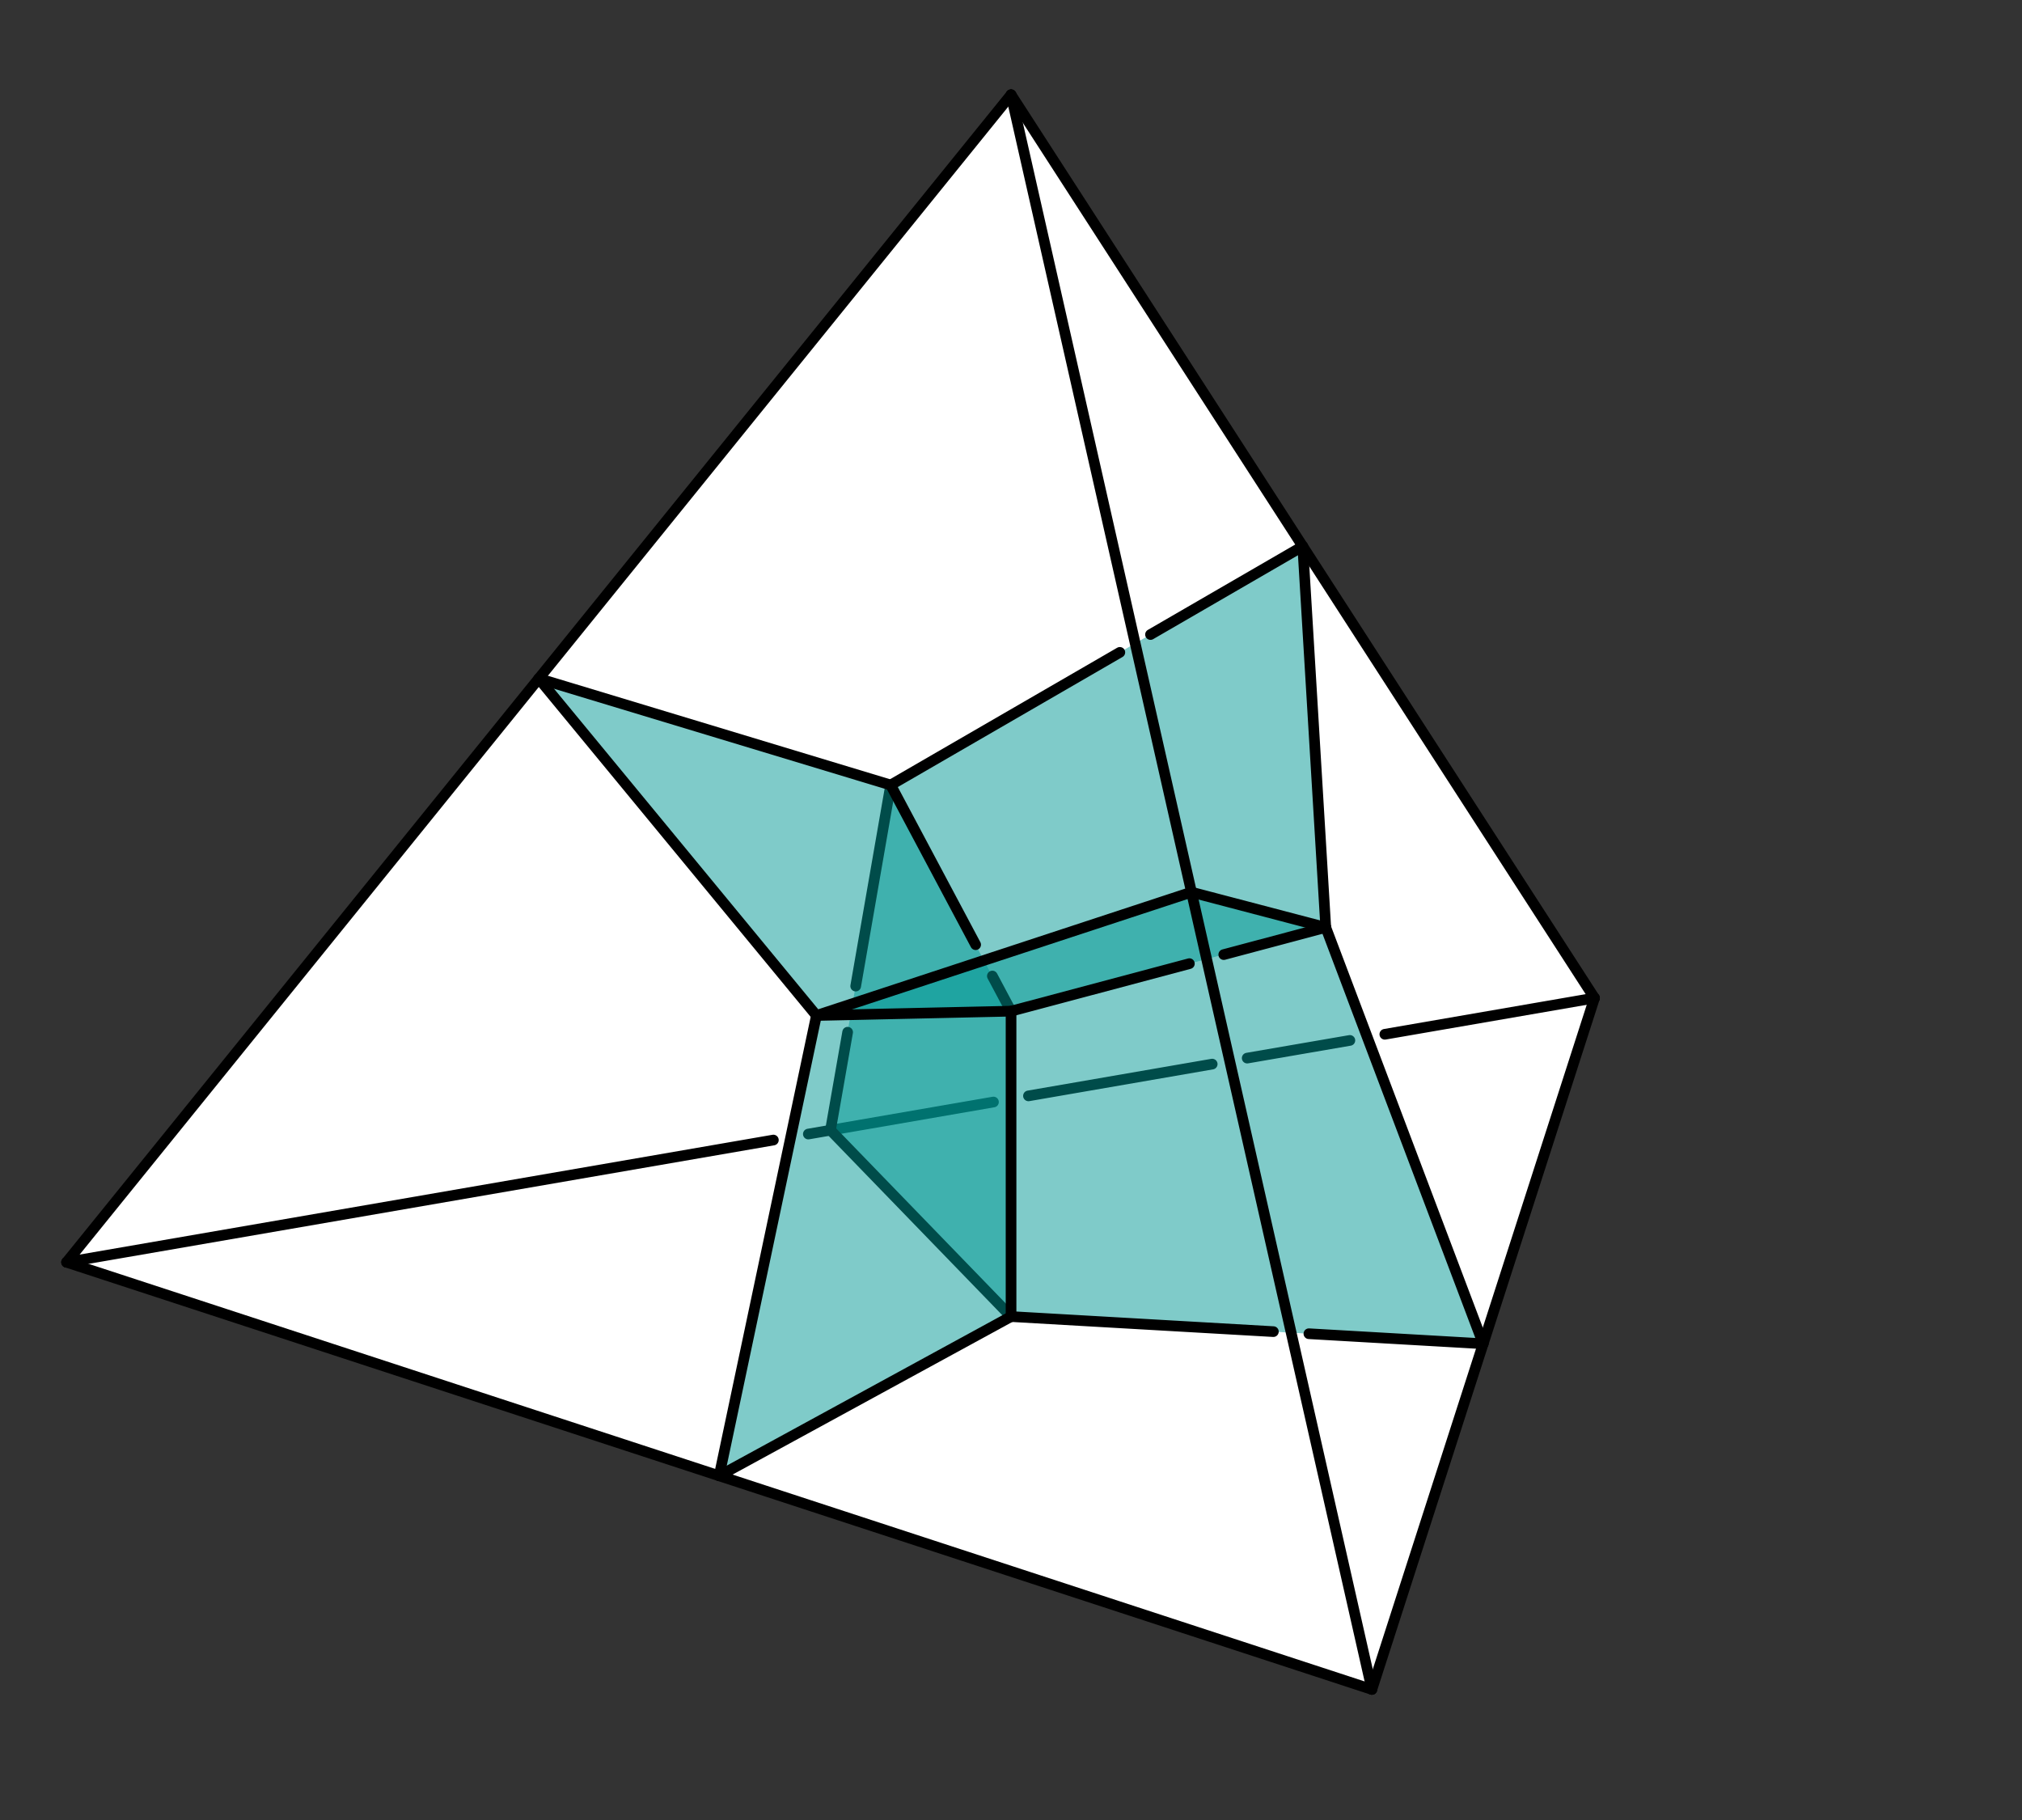 <?xml version="1.0" encoding="UTF-8"?>
<svg xmlns="http://www.w3.org/2000/svg" xmlns:xlink="http://www.w3.org/1999/xlink" width="56.693" height="51.024" viewBox="0 0 56.693 51.024">
<rect x="0" y="0" width="56.693" height="51.024" fill="#333333" stroke="none"/>
<path fill-rule="nonzero" fill="rgb(100%, 100%, 100%)" fill-opacity="1" d="M 28.348 2.656 L 44.707 27.98 L 1.867 35.387 L 28.348 2.656 "/>
<path fill-rule="nonzero" fill="rgb(100%, 100%, 100%)" fill-opacity="1" d="M 28.348 2.656 L 1.867 35.387 L 38.465 47.363 L 28.348 2.656 "/>
<path fill-rule="nonzero" fill="rgb(100%, 100%, 100%)" fill-opacity="1" d="M 28.348 2.656 L 38.465 47.363 L 44.707 27.98 L 28.348 2.656 "/>
<path fill="none" stroke-width="0.299" stroke-linecap="round" stroke-linejoin="round" stroke="rgb(0%, 0%, 0%)" stroke-opacity="1" stroke-miterlimit="10" d="M 16.361 0.367 L 10.119 -19.016 " transform="matrix(1, 0, 0, -1, 28.346, 28.347)"/>
<path fill="none" stroke-width="0.299" stroke-linecap="round" stroke-linejoin="round" stroke="rgb(0%, 0%, 0%)" stroke-opacity="1" stroke-miterlimit="10" d="M 16.361 0.367 L 10.482 -0.649 M 9.502 -0.821 L 6.623 -1.317 M 5.642 -1.485 L 0.49 -2.376 M -0.491 -2.548 L -5.682 -3.446 M -6.662 -3.614 L -26.479 -7.04 " transform="matrix(1, 0, 0, -1, 28.346, 28.347)"/>
<path fill="none" stroke-width="0.299" stroke-linecap="round" stroke-linejoin="round" stroke="rgb(0%, 0%, 0%)" stroke-opacity="1" stroke-miterlimit="10" d="M 0.002 25.691 L 16.361 0.367 " transform="matrix(1, 0, 0, -1, 28.346, 28.347)"/>
<path fill-rule="nonzero" fill="rgb(0%, 59.607%, 58.429%)" fill-opacity="0.5" d="M 28.348 28.348 L 37.172 26 L 36.527 15.316 L 24.973 22.008 L 28.348 28.348 "/>
<path fill="none" stroke-width="0.299" stroke-linecap="round" stroke-linejoin="round" stroke="rgb(0%, 0%, 0%)" stroke-opacity="1" stroke-miterlimit="10" d="M -3.373 6.339 L 3.052 10.058 M 3.912 10.558 L 8.181 13.031 " transform="matrix(1, 0, 0, -1, 28.346, 28.347)"/>
<path fill="none" stroke-width="0.299" stroke-linecap="round" stroke-linejoin="round" stroke="rgb(0%, 0%, 0%)" stroke-opacity="1" stroke-miterlimit="10" d="M 8.826 2.347 L 8.181 13.031 " transform="matrix(1, 0, 0, -1, 28.346, 28.347)"/>
<path fill-rule="nonzero" fill="rgb(0%, 59.607%, 58.429%)" fill-opacity="0.5" d="M 28.348 28.348 L 28.348 36.91 L 23.285 31.684 L 24.973 22.008 L 28.348 28.348 "/>
<path fill="none" stroke-width="0.299" stroke-linecap="round" stroke-linejoin="round" stroke="rgb(0%, 0%, 0%)" stroke-opacity="1" stroke-miterlimit="10" d="M -3.373 6.339 L -4.354 0.702 M -4.58 -0.591 L -5.061 -3.337 " transform="matrix(1, 0, 0, -1, 28.346, 28.347)"/>
<path fill="none" stroke-width="0.299" stroke-linecap="round" stroke-linejoin="round" stroke="rgb(0%, 0%, 0%)" stroke-opacity="1" stroke-miterlimit="10" d="M 0.002 -8.563 L -5.061 -3.337 " transform="matrix(1, 0, 0, -1, 28.346, 28.347)"/>
<path fill-rule="nonzero" fill="rgb(0%, 59.607%, 58.429%)" fill-opacity="0.5" d="M 28.348 28.348 L 28.348 36.91 L 41.586 37.672 L 37.172 26 L 28.348 28.348 "/>
<path fill="none" stroke-width="0.299" stroke-linecap="round" stroke-linejoin="round" stroke="rgb(0%, 0%, 0%)" stroke-opacity="1" stroke-miterlimit="10" d="M 8.826 2.347 L 13.24 -9.325 " transform="matrix(1, 0, 0, -1, 28.346, 28.347)"/>
<path fill="none" stroke-width="0.299" stroke-linecap="round" stroke-linejoin="round" stroke="rgb(0%, 0%, 0%)" stroke-opacity="1" stroke-miterlimit="10" d="M 0.002 -8.563 L 7.357 -8.985 M 8.353 -9.044 L 13.24 -9.325 " transform="matrix(1, 0, 0, -1, 28.346, 28.347)"/>
<path fill-rule="nonzero" fill="rgb(0%, 59.607%, 58.429%)" fill-opacity="0.5" d="M 28.348 28.348 L 28.348 36.91 L 20.164 41.375 L 22.891 28.469 L 28.348 28.348 "/>
<path fill="none" stroke-width="0.299" stroke-linecap="round" stroke-linejoin="round" stroke="rgb(0%, 0%, 0%)" stroke-opacity="1" stroke-miterlimit="10" d="M -5.455 -0.122 L -8.182 -13.028 " transform="matrix(1, 0, 0, -1, 28.346, 28.347)"/>
<path fill="none" stroke-width="0.299" stroke-linecap="round" stroke-linejoin="round" stroke="rgb(0%, 0%, 0%)" stroke-opacity="1" stroke-miterlimit="10" d="M 0.002 -8.563 L -8.182 -13.028 " transform="matrix(1, 0, 0, -1, 28.346, 28.347)"/>
<path fill="none" stroke-width="0.299" stroke-linecap="round" stroke-linejoin="round" stroke="rgb(0%, 0%, 0%)" stroke-opacity="1" stroke-miterlimit="10" d="M 0.002 -0.001 L 0.002 -8.563 " transform="matrix(1, 0, 0, -1, 28.346, 28.347)"/>
<path fill-rule="nonzero" fill="rgb(0%, 59.607%, 58.429%)" fill-opacity="0.5" d="M 28.348 28.348 L 22.891 28.469 L 15.105 19.023 L 24.973 22.008 L 28.348 28.348 "/>
<path fill="none" stroke-width="0.299" stroke-linecap="round" stroke-linejoin="round" stroke="rgb(0%, 0%, 0%)" stroke-opacity="1" stroke-miterlimit="10" d="M -3.373 6.339 L -13.241 9.324 " transform="matrix(1, 0, 0, -1, 28.346, 28.347)"/>
<path fill="none" stroke-width="0.299" stroke-linecap="round" stroke-linejoin="round" stroke="rgb(0%, 0%, 0%)" stroke-opacity="1" stroke-miterlimit="10" d="M -5.455 -0.122 L -13.241 9.324 " transform="matrix(1, 0, 0, -1, 28.346, 28.347)"/>
<path fill="none" stroke-width="0.299" stroke-linecap="round" stroke-linejoin="round" stroke="rgb(0%, 0%, 0%)" stroke-opacity="1" stroke-miterlimit="10" d="M 0.002 -0.001 L -0.522 0.984 M -0.991 1.863 L -3.373 6.339 " transform="matrix(1, 0, 0, -1, 28.346, 28.347)"/>
<path fill-rule="nonzero" fill="rgb(0%, 59.607%, 58.429%)" fill-opacity="0.5" d="M 28.348 28.348 L 22.891 28.469 L 33.406 25.012 L 37.172 26 L 28.348 28.348 "/>
<path fill="none" stroke-width="0.299" stroke-linecap="round" stroke-linejoin="round" stroke="rgb(0%, 0%, 0%)" stroke-opacity="1" stroke-miterlimit="10" d="M 8.826 2.347 L 5.06 3.335 " transform="matrix(1, 0, 0, -1, 28.346, 28.347)"/>
<path fill="none" stroke-width="0.299" stroke-linecap="round" stroke-linejoin="round" stroke="rgb(0%, 0%, 0%)" stroke-opacity="1" stroke-miterlimit="10" d="M -5.455 -0.122 L 5.06 3.335 " transform="matrix(1, 0, 0, -1, 28.346, 28.347)"/>
<path fill="none" stroke-width="0.299" stroke-linecap="round" stroke-linejoin="round" stroke="rgb(0%, 0%, 0%)" stroke-opacity="1" stroke-miterlimit="10" d="M 0.002 -0.001 L 5.002 1.331 M 5.966 1.585 L 8.826 2.347 " transform="matrix(1, 0, 0, -1, 28.346, 28.347)"/>
<path fill="none" stroke-width="0.299" stroke-linecap="round" stroke-linejoin="round" stroke="rgb(0%, 0%, 0%)" stroke-opacity="1" stroke-miterlimit="10" d="M 0.002 -0.001 L -5.455 -0.122 " transform="matrix(1, 0, 0, -1, 28.346, 28.347)"/>
<path fill="none" stroke-width="0.299" stroke-linecap="round" stroke-linejoin="round" stroke="rgb(0%, 0%, 0%)" stroke-opacity="1" stroke-miterlimit="10" d="M -26.479 -7.04 L 10.119 -19.016 " transform="matrix(1, 0, 0, -1, 28.346, 28.347)"/>
<path fill="none" stroke-width="0.299" stroke-linecap="round" stroke-linejoin="round" stroke="rgb(0%, 0%, 0%)" stroke-opacity="1" stroke-miterlimit="10" d="M 0.002 25.691 L 10.119 -19.016 " transform="matrix(1, 0, 0, -1, 28.346, 28.347)"/>
<path fill="none" stroke-width="0.299" stroke-linecap="round" stroke-linejoin="round" stroke="rgb(0%, 0%, 0%)" stroke-opacity="1" stroke-miterlimit="10" d="M 0.002 25.691 L -26.479 -7.04 " transform="matrix(1, 0, 0, -1, 28.346, 28.347)"/>
</svg>
